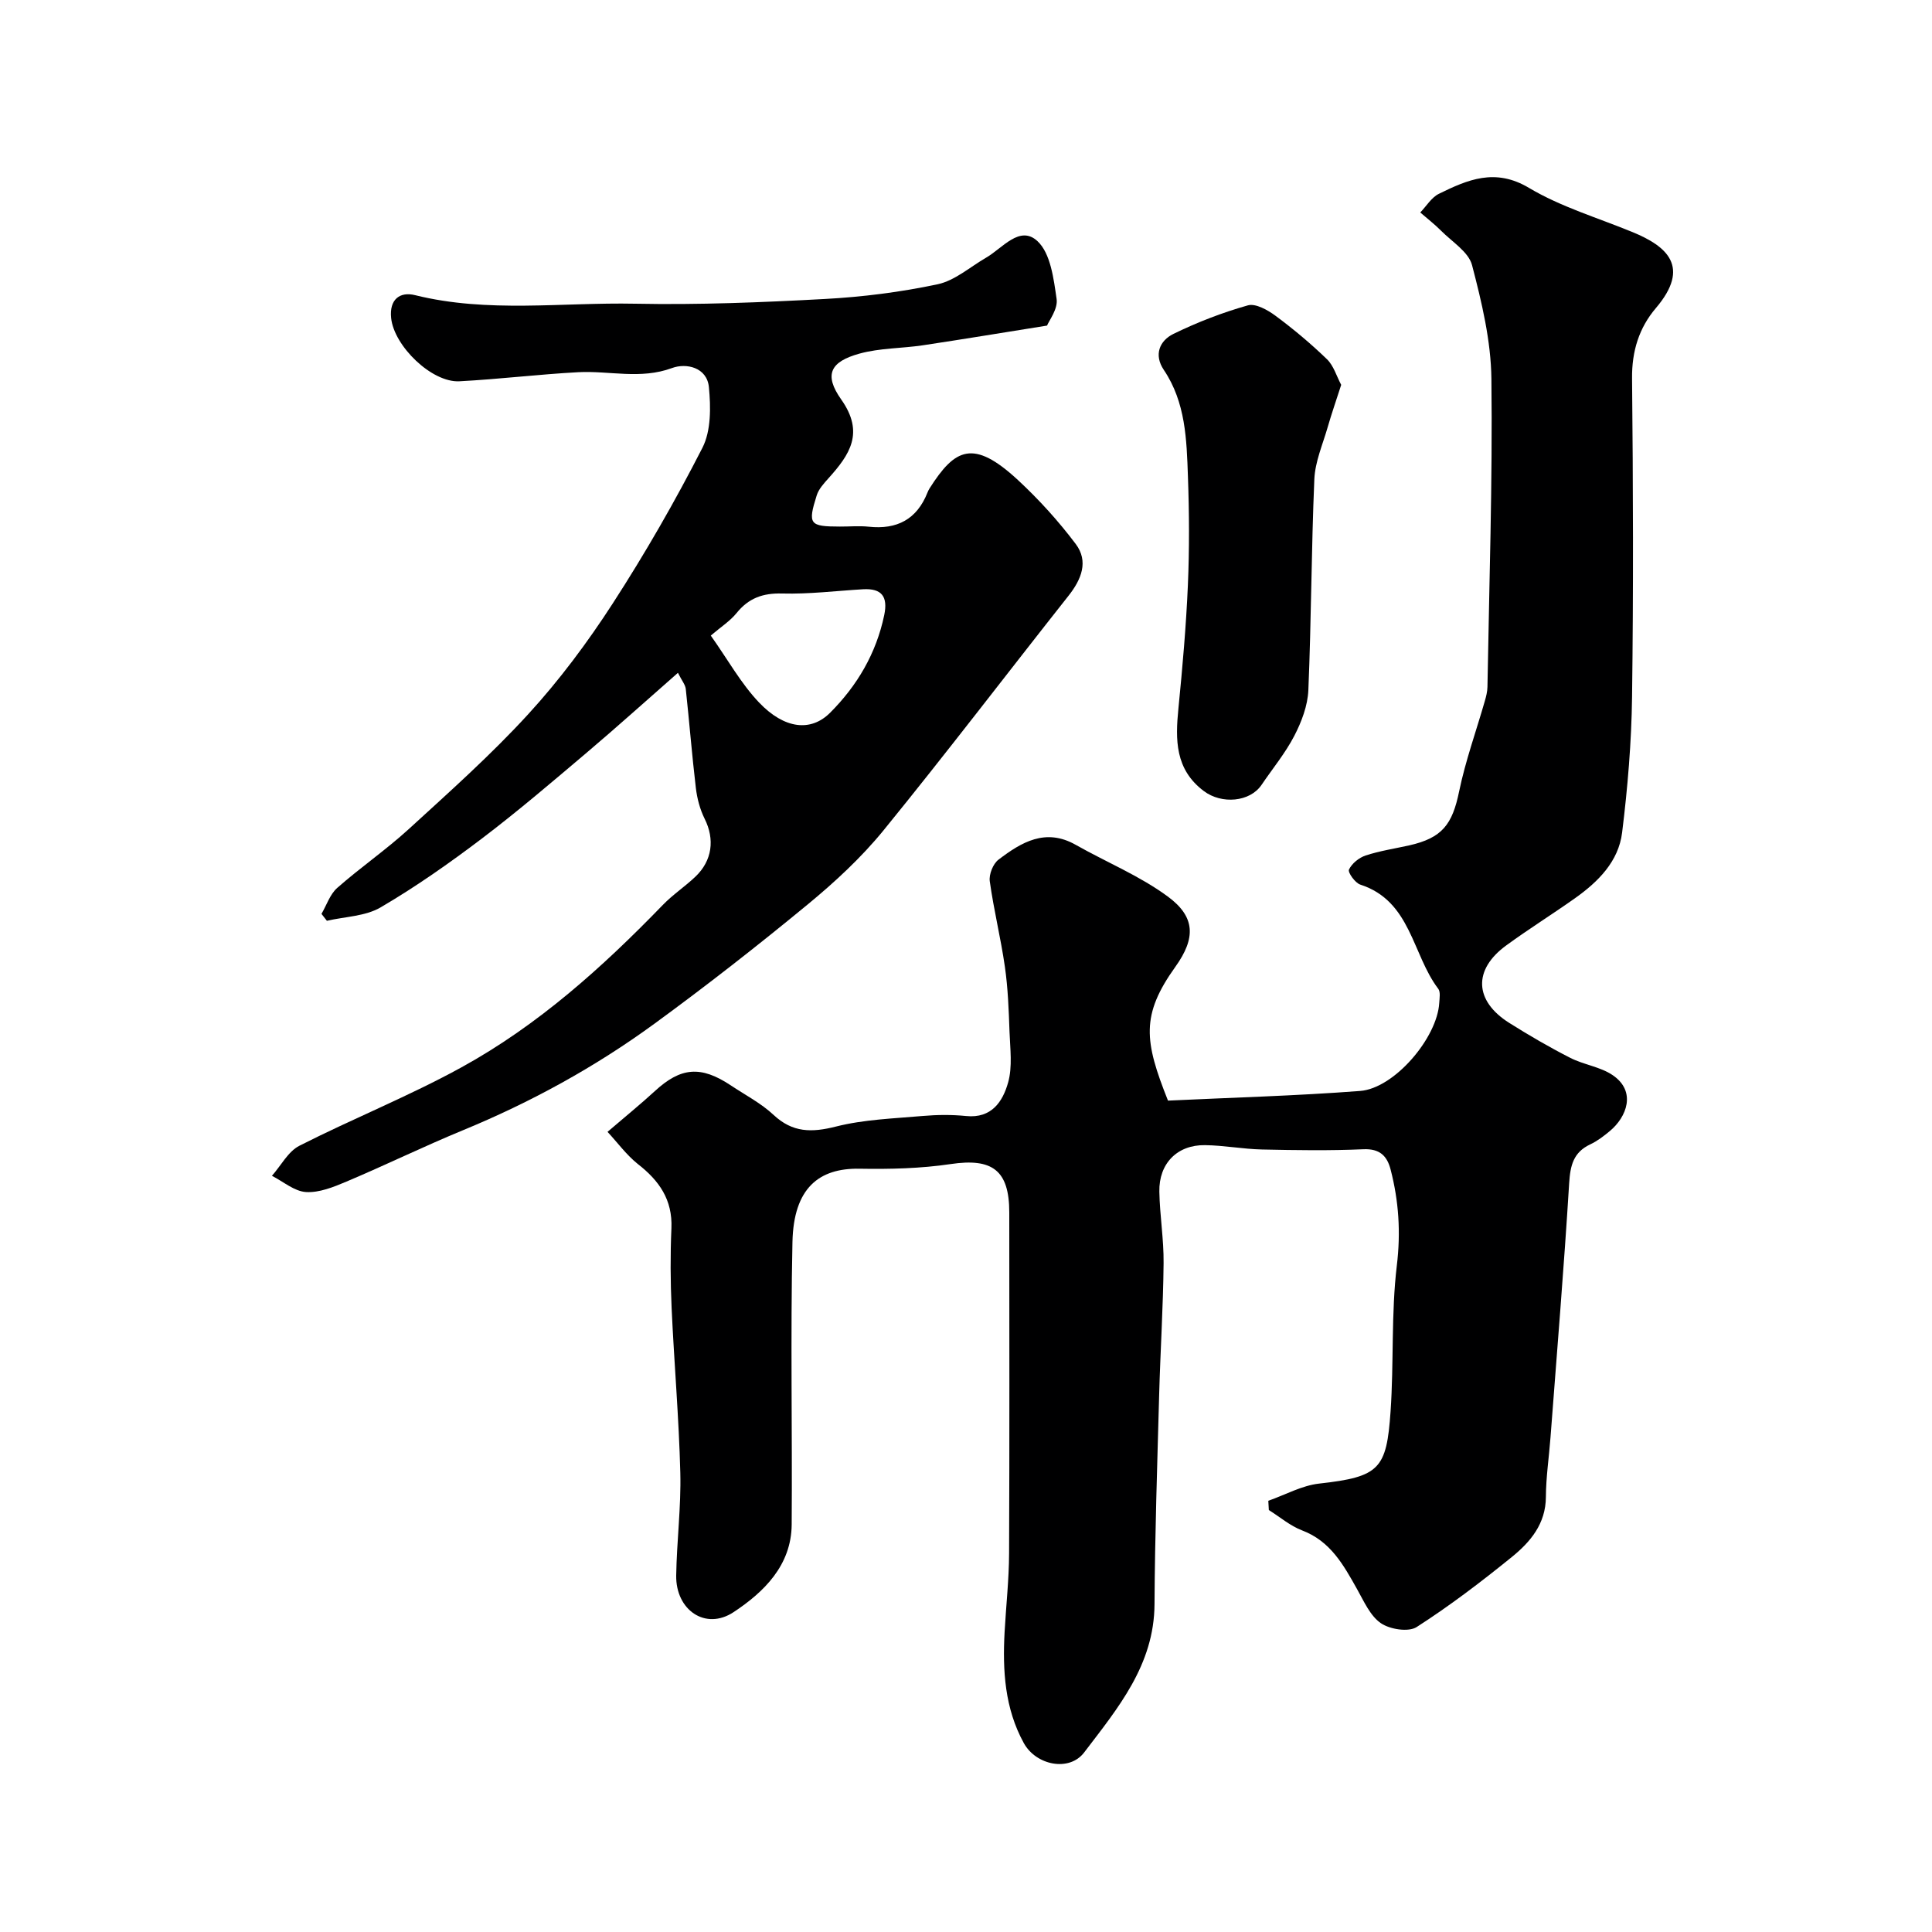 <svg enable-background="new 0 0 400 400" viewBox="0 0 400 400" xmlns="http://www.w3.org/2000/svg"><g fill="#000001"><path d="m125.78 234.34c3.83-3.29 6.9-5.77 9.79-8.43 5.37-4.95 9.52-5.33 15.74-1.19 2.98 1.99 6.25 3.68 8.84 6.1 3.96 3.71 7.91 3.69 12.93 2.42 5.8-1.47 11.94-1.66 17.95-2.19 2.98-.26 6.02-.29 8.99.01 5.3.54 7.6-3.02 8.7-6.94.92-3.27.42-6.99.29-10.5-.16-4.5-.32-9.02-.96-13.47-.85-5.93-2.31-11.78-3.13-17.71-.19-1.41.68-3.6 1.8-4.45 4.73-3.61 9.74-6.62 15.99-3.08 6.36 3.6 13.26 6.42 19.09 10.72 5.69 4.2 5.81 8.58 1.55 14.53-7.17 10.02-6.45 15.38-1.53 27.71 12.98-.62 26.4-.98 39.78-2 7.1-.54 15.97-11.01 16.38-18.23.06-.99.29-2.28-.21-2.93-5.42-7.13-5.62-18.15-16.13-21.56-1.08-.35-2.62-2.53-2.35-3.11.59-1.26 2.08-2.47 3.45-2.92 2.92-.96 6-1.42 9.01-2.09 6.84-1.54 8.94-4.32 10.35-11.19 1.31-6.33 3.53-12.47 5.32-18.71.27-.94.52-1.92.54-2.89.36-21.26 1.07-42.53.82-63.79-.09-7.89-2-15.87-4.01-23.56-.72-2.74-4.13-4.82-6.4-7.11-1.35-1.36-2.87-2.53-4.32-3.79 1.27-1.31 2.31-3.1 3.85-3.86 5.97-2.93 11.65-5.41 18.66-1.23 6.63 3.95 14.27 6.2 21.48 9.17 7.06 2.91 12.08 7.15 4.78 15.73-3.47 4.08-4.98 8.92-4.92 14.52.22 21.99.29 43.99 0 65.98-.12 9.37-.91 18.77-2.06 28.08-.74 5.99-4.97 10.2-9.77 13.6-4.69 3.32-9.58 6.37-14.22 9.76-6.89 5.02-6.63 11.47.62 16.04 4.1 2.58 8.31 5.03 12.62 7.23 2.81 1.44 6.24 1.85 8.8 3.59 4.98 3.39 2.88 8.69-.59 11.57-1.25 1.04-2.59 2.07-4.06 2.76-3.49 1.65-4.13 4.36-4.36 8.02-1.08 17.58-2.54 35.13-3.87 52.7-.31 4.1-.93 8.19-.95 12.28-.03 5.57-3.22 9.32-7.05 12.43-6.34 5.14-12.86 10.11-19.72 14.51-1.69 1.08-5.54.47-7.4-.81-2.22-1.53-3.51-4.54-4.93-7.06-2.8-4.99-5.49-9.91-11.36-12.14-2.48-.94-4.61-2.79-6.9-4.22-.04-.64-.07-1.28-.11-1.92 3.51-1.23 6.93-3.16 10.53-3.56 12.53-1.39 13.95-3.03 14.78-14.9.7-10.07.1-20.27 1.3-30.26.83-6.88.4-13.33-1.29-19.86-.73-2.82-2.24-4.35-5.64-4.2-6.99.31-14 .2-20.99.05-3.94-.09-7.86-.85-11.8-.9-5.75-.08-9.56 3.8-9.45 9.62.09 4.94.93 9.87.88 14.8-.09 9.1-.67 18.2-.92 27.3-.39 14.43-.88 28.86-.96 43.3-.06 12.62-7.61 21.57-14.57 30.72-3.08 4.05-9.95 2.67-12.49-1.94-3.95-7.18-4.41-15.02-3.98-22.98.3-5.44.91-10.87.93-16.3.1-23.53.05-47.06.04-70.58 0-8.75-3.51-11.31-12.15-10.02-6.2.92-12.58 1.07-18.87.96-8.34-.15-13.63 3.96-13.87 15.17-.42 19.49-.02 38.99-.16 58.48-.06 8.5-5.79 14.03-12.02 18.15-5.84 3.86-12-.45-11.89-7.57.11-7.1 1.03-14.21.85-21.3-.29-11.38-1.28-22.73-1.8-34.11-.25-5.49-.28-11-.04-16.49.25-5.92-2.54-9.88-6.99-13.33-2.37-1.91-4.23-4.48-6.24-6.63z"/><path d="m140.36 139.3c-6.65 5.83-12.62 11.22-18.76 16.42-7.17 6.07-14.32 12.19-21.79 17.86-6.74 5.11-13.71 10.01-21 14.28-3.17 1.86-7.39 1.91-11.13 2.78-.37-.48-.75-.95-1.12-1.43 1.06-1.82 1.76-4.05 3.25-5.37 4.78-4.22 10.08-7.86 14.79-12.16 8.44-7.72 17.03-15.37 24.74-23.79 6.49-7.08 12.32-14.91 17.54-22.98 6.72-10.39 12.92-21.18 18.55-32.2 1.8-3.53 1.74-8.41 1.34-12.56-.4-4.11-4.7-5.04-7.64-3.95-6.53 2.41-12.97.52-19.42.86-8.21.44-16.39 1.45-24.6 1.88-5.73.3-13.54-7.31-14.13-13.1-.4-3.88 1.83-5.51 4.96-4.73 15.09 3.74 30.39 1.46 45.57 1.77 13.08.26 26.21-.27 39.28-.98 7.81-.42 15.67-1.42 23.32-3.04 3.58-.76 6.73-3.59 10.05-5.51 3.4-1.96 6.97-6.82 10.63-3.43 2.73 2.53 3.36 7.79 3.97 11.98.3 2.08-1.57 4.47-1.98 5.51-9.22 1.47-17.46 2.84-25.72 4.08-4.36.65-8.9.56-13.11 1.72-6.04 1.67-7.42 4.35-3.79 9.49 4.87 6.89 1.77 11.43-2.62 16.31-.96 1.07-2.04 2.24-2.45 3.56-1.89 5.99-1.49 6.44 4.8 6.45 2 .01 4.02-.18 5.99.03 5.83.62 9.94-1.52 12.14-7.06.12-.3.26-.6.44-.88 5.25-8.26 9.04-10.3 18.32-1.7 4.34 4.03 8.38 8.49 11.94 13.22 2.7 3.59 1.18 7.33-1.49 10.71-12.79 16.18-25.29 32.59-38.31 48.58-4.6 5.64-10.07 10.7-15.7 15.34-10.35 8.53-20.94 16.81-31.77 24.72-12.29 8.97-25.58 16.25-39.69 22.06-8.09 3.34-15.97 7.19-24.04 10.6-2.65 1.12-5.63 2.33-8.37 2.16-2.41-.15-4.7-2.17-7.05-3.36 1.88-2.12 3.35-5.04 5.7-6.23 11.08-5.63 22.69-10.26 33.56-16.24 15.81-8.69 29.16-20.69 41.68-33.62 2.05-2.12 4.56-3.78 6.7-5.81 3.56-3.36 4.06-7.8 1.95-12.02-.97-1.95-1.56-4.2-1.82-6.37-.81-6.83-1.35-13.7-2.09-20.54-.12-.89-.82-1.7-1.62-3.31zm6.8-7.71c3.53 4.98 6.24 9.91 9.99 13.85 5.27 5.53 10.73 6.1 14.7 2.14 5.63-5.63 9.56-12.3 11.22-20.23.79-3.8-.48-5.57-4.38-5.35-5.58.33-11.18 1.03-16.75.88-4.02-.11-6.95.96-9.45 4.06-1.34 1.65-3.23 2.85-5.33 4.65z"/><path d="m277.68 79.68c-1.04 3.24-2 5.98-2.8 8.77-1.03 3.57-2.6 7.14-2.76 10.76-.62 14.56-.63 29.15-1.24 43.7-.14 3.2-1.41 6.55-2.91 9.44-1.86 3.59-4.5 6.78-6.78 10.15-2.41 3.56-8.26 4.06-11.95 1.28-5.96-4.48-5.91-10.59-5.26-17.11.84-8.49 1.59-17.01 1.96-25.54.32-7.47.28-14.97.01-22.45-.27-7.64-.46-15.36-5-22.1-2.11-3.14-.86-6.05 2-7.45 4.93-2.41 10.13-4.42 15.41-5.91 1.6-.45 4.1.96 5.71 2.15 3.74 2.77 7.33 5.78 10.67 9.01 1.38 1.34 1.97 3.48 2.94 5.3z"/></g></svg>